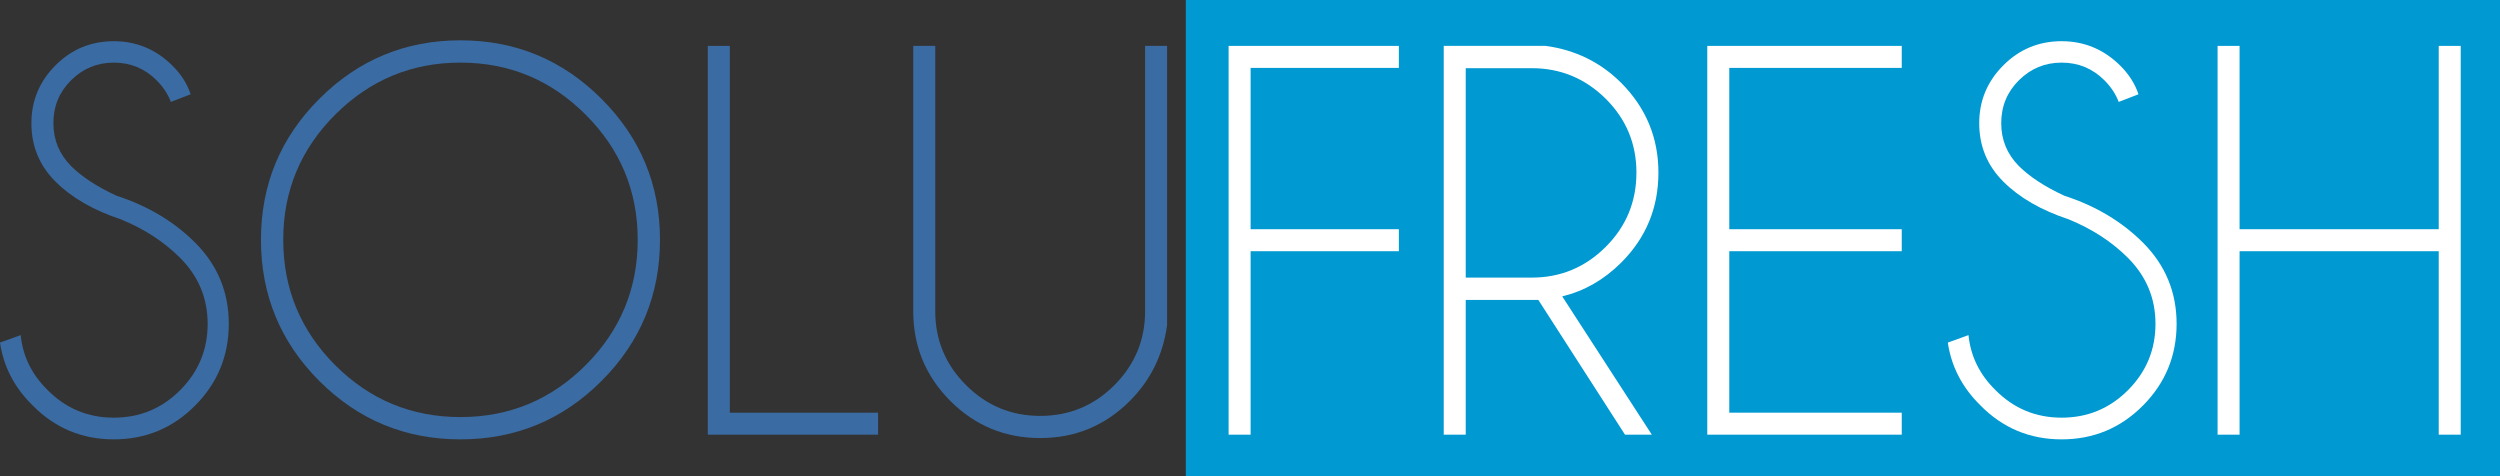 <?xml version="1.0" encoding="UTF-8" standalone="no"?>
<svg
   xmlns:dc="http://purl.org/dc/elements/1.1/"
   xmlns:cc="http://creativecommons.org/ns#"
   xmlns:rdf="http://www.w3.org/1999/02/22-rdf-syntax-ns#"
   xmlns:svg="http://www.w3.org/2000/svg"
   xmlns="http://www.w3.org/2000/svg"
   xmlns:xlink="http://www.w3.org/1999/xlink"
   xmlns:sodipodi="http://sodipodi.sourceforge.net/DTD/sodipodi-0.dtd"
   xmlns:inkscape="http://www.inkscape.org/namespaces/inkscape"
   inkscape:version="1.0 (4035a4fb49, 2020-05-01)"
   sodipodi:docname="solufresh.svg"
   id="svg60"
   version="1.2"
   viewBox="0 0 266.359 50.73"
   height="50.73pt"
   width="266.359pt">
  <rect x="0" y="0" width="266.359" height="50.73" fill="#333333" stroke="none"/>
  <sodipodi:namedview
     inkscape:current-layer="svg60"
     inkscape:window-maximized="1"
     inkscape:window-y="30"
     inkscape:window-x="0"
     inkscape:cy="71.570413"
     inkscape:cx="181.03723"
     inkscape:zoom="2.7010143"
     fit-margin-bottom="0"
     fit-margin-right="0"
     fit-margin-left="0"
     fit-margin-top="0"
     inkscape:pagecheckerboard="true"
     showgrid="false"
     id="namedview62"
     inkscape:window-height="947"
     inkscape:window-width="1680"
     inkscape:pageshadow="2"
     inkscape:pageopacity="0"
     guidetolerance="10"
     gridtolerance="10"
     objecttolerance="10"
     borderopacity="1"
     bordercolor="#666666"
     pagecolor="#ffffff" />
  <defs
     id="defs31">
    <g
       id="g29">
      <symbol
         id="glyph0-0"
         overflow="visible">
        <path
           id="path2"
           d="m 15.297,-18.047 c 0,0.117 0.051,0.301 0.156,0.547 0.102,0.242 0.598,0.473 1.484,0.688 -0.887,0.273 -2.059,0.855 -3.516,1.75 -0.469,0.293 -0.93,0.438 -1.375,0.438 -1,0 -1.973,-0.703 -2.906,-2.109 0.551,-0.27 0.93,-0.473 1.141,-0.609 0.215,-0.133 0.328,-0.258 0.328,-0.375 v -7.391 c 0,-0.582 -0.461,-1.008 -1.375,-1.281 2.395,-1.152 4.113,-2.094 5.156,-2.812 0.488,0.055 0.789,0.762 0.906,2.125 v 0.094 c 0.383,-0.152 0.734,-0.32 1.047,-0.5 l 4.781,-1.719 c 0.215,1.148 0.461,2.191 0.734,3.125 0.27,0.918 0.539,2.27 0.812,4.047 0.039,0.336 0.062,0.668 0.062,1 0,1.461 -0.504,2.973 -1.5,4.531 -1.23,1.918 -2.965,3.863 -5.203,5.828 1.426,-2.613 2.141,-5.051 2.141,-7.312 0,-0.621 -0.055,-1.234 -0.156,-1.828 -0.512,-2.746 -0.93,-4.484 -1.25,-5.203 -0.98,0.719 -1.469,1.461 -1.469,2.219 z M 2.234,-41.375 V -0.094 H 29.656 V -41.375 Z M 30.594,-42.391 V 0.969 H 1.297 v -43.359 z m 0,0"
           style="stroke:none" />
      </symbol>
      <symbol
         id="glyph0-1"
         overflow="visible">
        <path
           id="path5"
           d="m 14.5,-22.938 c -2.949,-0.977 -5.277,-2.32 -6.984,-4.031 -1.711,-1.707 -2.562,-3.781 -2.562,-6.219 0,-2.383 0.852,-4.438 2.562,-6.156 1.707,-1.715 3.781,-2.578 6.219,-2.578 2.402,0 4.477,0.863 6.219,2.578 0.934,0.918 1.594,1.945 1.969,3.078 l -2.109,0.812 c -0.312,-0.832 -0.824,-1.602 -1.531,-2.312 -1.25,-1.246 -2.77,-1.875 -4.547,-1.875 -1.773,0 -3.289,0.629 -4.547,1.875 -1.262,1.25 -1.891,2.777 -1.891,4.578 0,1.773 0.625,3.293 1.875,4.562 1.164,1.156 2.785,2.215 4.859,3.172 3.32,1.074 6.113,2.742 8.375,5 2.383,2.387 3.578,5.27 3.578,8.641 0,3.406 -1.199,6.316 -3.594,8.719 C 20.004,-0.695 17.117,0.5 13.734,0.5 10.336,0.5 7.445,-0.711 5.062,-3.141 3.133,-5.043 1.98,-7.27 1.609,-9.812 L 3.812,-10.609 c 0.227,2.25 1.188,4.207 2.875,5.859 1.945,1.961 4.297,2.938 7.047,2.938 2.758,0 5.113,-0.973 7.062,-2.922 1.957,-1.957 2.938,-4.316 2.938,-7.078 0,-2.727 -0.98,-5.07 -2.938,-7.031 -1.719,-1.715 -3.82,-3.082 -6.297,-4.094 z m 0,0"
           style="stroke:none" />
      </symbol>
      <symbol
         id="glyph0-2"
         overflow="visible">
        <path
           id="path8"
           d="m 23.062,-42.016 c 5.871,0 10.883,2.082 15.031,6.234 4.152,4.148 6.234,9.152 6.234,15.016 0,5.875 -2.082,10.895 -6.234,15.047 C 33.945,-1.57 28.934,0.5 23.062,0.5 17.195,0.5 12.184,-1.57 8.031,-5.719 3.883,-9.871 1.812,-14.891 1.812,-20.766 c 0,-5.863 2.07,-10.867 6.219,-15.016 4.152,-4.152 9.164,-6.234 15.031,-6.234 z m 0,2.375 c -5.199,0 -9.648,1.852 -13.344,5.547 -3.688,3.688 -5.531,8.133 -5.531,13.328 0,5.211 1.844,9.664 5.531,13.359 3.695,3.688 8.145,5.531 13.344,5.531 5.207,0 9.656,-1.844 13.344,-5.531 3.695,-3.695 5.547,-8.148 5.547,-13.359 0,-5.195 -1.852,-9.641 -5.547,-13.328 -3.688,-3.695 -8.137,-5.547 -13.344,-5.547 z m 0,0"
           style="stroke:none" />
      </symbol>
      <symbol
         id="glyph0-3"
         overflow="visible">
        <path
           id="path11"
           d="M 3.281,0 V -41.422 H 5.625 V -2.344 H 21.422 V 0 Z m 0,0"
           style="stroke:none" />
      </symbol>
      <symbol
         id="glyph0-4"
         overflow="visible">
        <path
           id="path14"
           d="m 27.984,-41.422 h 2.344 v 29.766 c -0.438,3.156 -1.758,5.84 -3.953,8.047 -2.648,2.648 -5.836,3.969 -9.562,3.969 -3.75,0 -6.945,-1.316 -9.578,-3.953 C 4.598,-6.238 3.281,-9.426 3.281,-13.156 V -41.422 H 5.625 v 28.266 c 0,3.062 1.094,5.691 3.281,7.875 C 11.09,-3.094 13.727,-2 16.812,-2 c 3.09,0 5.727,-1.094 7.906,-3.281 2.176,-2.184 3.266,-4.812 3.266,-7.875 z m 0,0"
           style="stroke:none" />
      </symbol>
      <symbol
         id="glyph0-5"
         overflow="visible">
        <path
           id="path17"
           d="m 21.422,-41.422 v 2.344 H 5.625 v 17.188 h 15.797 v 2.344 H 5.625 V 0 H 3.281 v -41.422 z m 0,0"
           style="stroke:none" />
      </symbol>
      <symbol
         id="glyph0-6"
         overflow="visible">
        <path
           id="path20"
           d="m 5.625,-39.047 v 22.312 h 7.031 c 3.059,0 5.688,-1.086 7.875,-3.266 2.184,-2.176 3.281,-4.816 3.281,-7.922 0,-3.082 -1.098,-5.707 -3.281,-7.875 -2.188,-2.164 -4.816,-3.25 -7.875,-3.25 z m 7.734,24.688 H 5.625 V 0 H 3.281 v -41.422 h 10.875 c 3.152,0.43 5.836,1.746 8.047,3.953 2.633,2.656 3.953,5.84 3.953,9.547 0,3.75 -1.32,6.945 -3.953,9.578 -1.836,1.836 -3.934,3.039 -6.297,3.609 L 25.453,0 H 22.594 Z m 0,0"
           style="stroke:none" />
      </symbol>
      <symbol
         id="glyph0-7"
         overflow="visible">
        <path
           id="path23"
           d="m 24,-41.422 v 2.344 H 5.625 v 17.188 H 24 v 2.344 H 5.625 V -2.344 H 24 V 0 H 3.281 v -41.422 z m 0,0"
           style="stroke:none" />
      </symbol>
      <symbol
         id="glyph0-8"
         overflow="visible">
        <path
           id="path26"
           d="M 5.094,-19.547 V 0 H 2.75 v -41.422 h 2.344 v 19.531 H 26.312 v -19.531 h 2.344 V 0 H 26.312 v -19.547 z m 0,0"
           style="stroke:none" />
      </symbol>
    </g>
  </defs>
  <g
     transform="translate(-14.457,-48.367)"
     id="surface2384">
    <path
       id="path33"
       d="M 280.816,99.098 H 140.797 V 48.367 h 140.02 z m 0,0"
       style="fill:#0099d1;fill-opacity:1;fill-rule:nonzero;stroke:none" />
    <g
       id="g41"
       style="fill:#3a6ba3;fill-opacity:1">
      <use
         height="100%"
         width="100%"
         id="use35"
         y="94.679"
         x="12.848"
         xlink:href="#glyph0-1" />
      <use
         height="100%"
         width="100%"
         id="use37"
         y="94.679"
         x="40.448"
         xlink:href="#glyph0-2" />
      <use
         height="100%"
         width="100%"
         id="use39"
         y="94.679"
         x="86.588"
         xlink:href="#glyph0-3" />
    </g>
    <g
       id="g45"
       style="fill:#3a6ba3;fill-opacity:1">
      <use
         height="100%"
         width="100%"
         id="use43"
         y="94.679"
         x="108.476"
         xlink:href="#glyph0-4" />
    </g>
    <g
       id="g57"
       style="fill:#ffffff;fill-opacity:1">
      <use
         height="100%"
         width="100%"
         id="use47"
         y="94.679"
         x="142.076"
         xlink:href="#glyph0-5" />
      <use
         height="100%"
         width="100%"
         id="use49"
         y="94.679"
         x="164.996"
         xlink:href="#glyph0-6" />
      <use
         height="100%"
         width="100%"
         id="use51"
         y="94.679"
         x="193.076"
         xlink:href="#glyph0-7" />
      <use
         height="100%"
         width="100%"
         id="use53"
         y="94.679"
         x="220.376"
         xlink:href="#glyph0-1" />
      <use
         height="100%"
         width="100%"
         id="use55"
         y="94.679"
         x="247.976"
         xlink:href="#glyph0-8" />
    </g>
  </g>
</svg>
